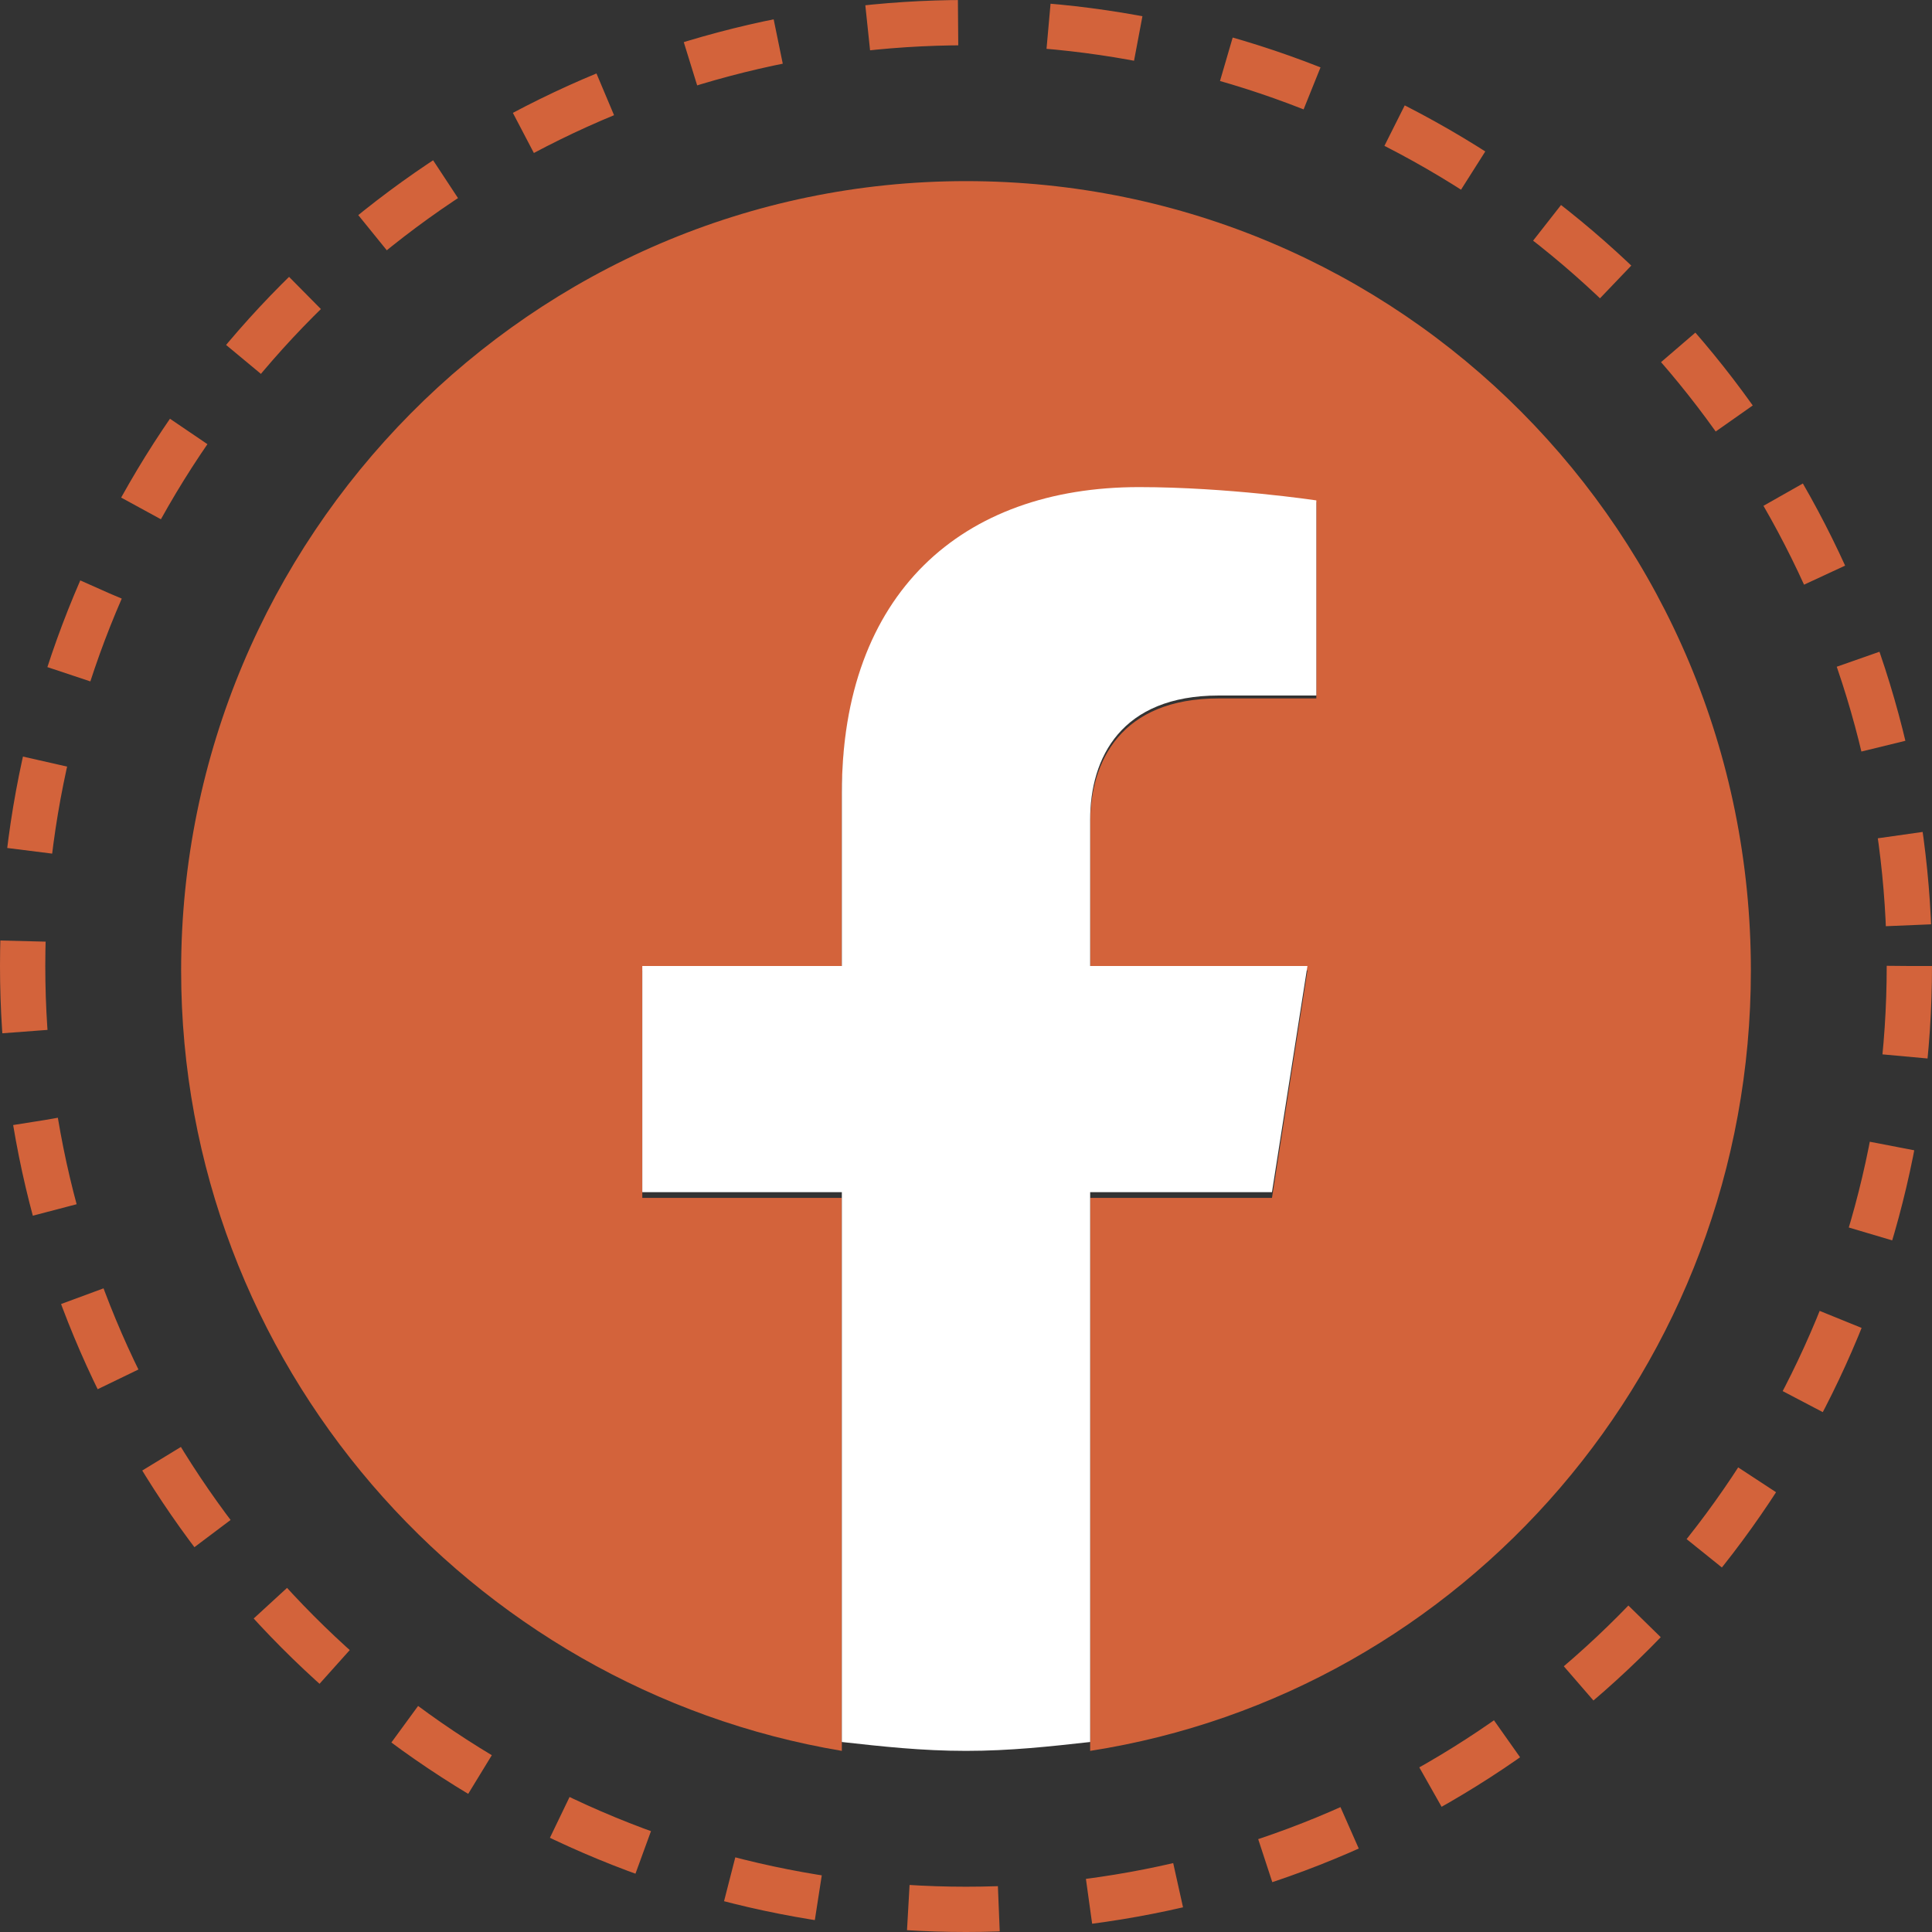 <svg width="64" height="64" viewBox="0 0 64 64" fill="none" xmlns="http://www.w3.org/2000/svg">
<rect x="0" y="0" width="64" height="64" fill="#333333" stroke="none"/>
<circle cx="32" cy="32" r="31.25" stroke="#D3633B" stroke-width="1.5" stroke-dasharray="3 3"/>
<path d="M58 32.148C58 17.671 46.395 6 32 6C17.605 6 6 17.818 6 32.148C6 45.148 15.548 55.932 27.887 58V39.682H21.277V32.148H27.887V26.386C27.887 19.886 31.706 16.193 37.729 16.193C40.52 16.193 43.605 16.636 43.605 16.636V23.136H40.373C37.141 23.136 36.113 25.204 36.113 27.273V32.148H43.311L42.136 39.682H36.113V58C48.452 56.08 58 45.295 58 32.148Z" fill="#D3633B"/>
<path d="M42.136 39.492L43.311 32H36.113V27.153C36.113 25.096 37.141 23.04 40.373 23.04H43.605V16.576C43.605 16.576 40.667 16.136 37.729 16.136C31.853 16.136 27.887 19.661 27.887 26.271V32H21.277V39.492H27.887V57.706C29.209 57.853 30.531 58 32 58C33.469 58 34.791 57.853 36.113 57.706V39.492H42.136Z" fill="white"/>
</svg>
